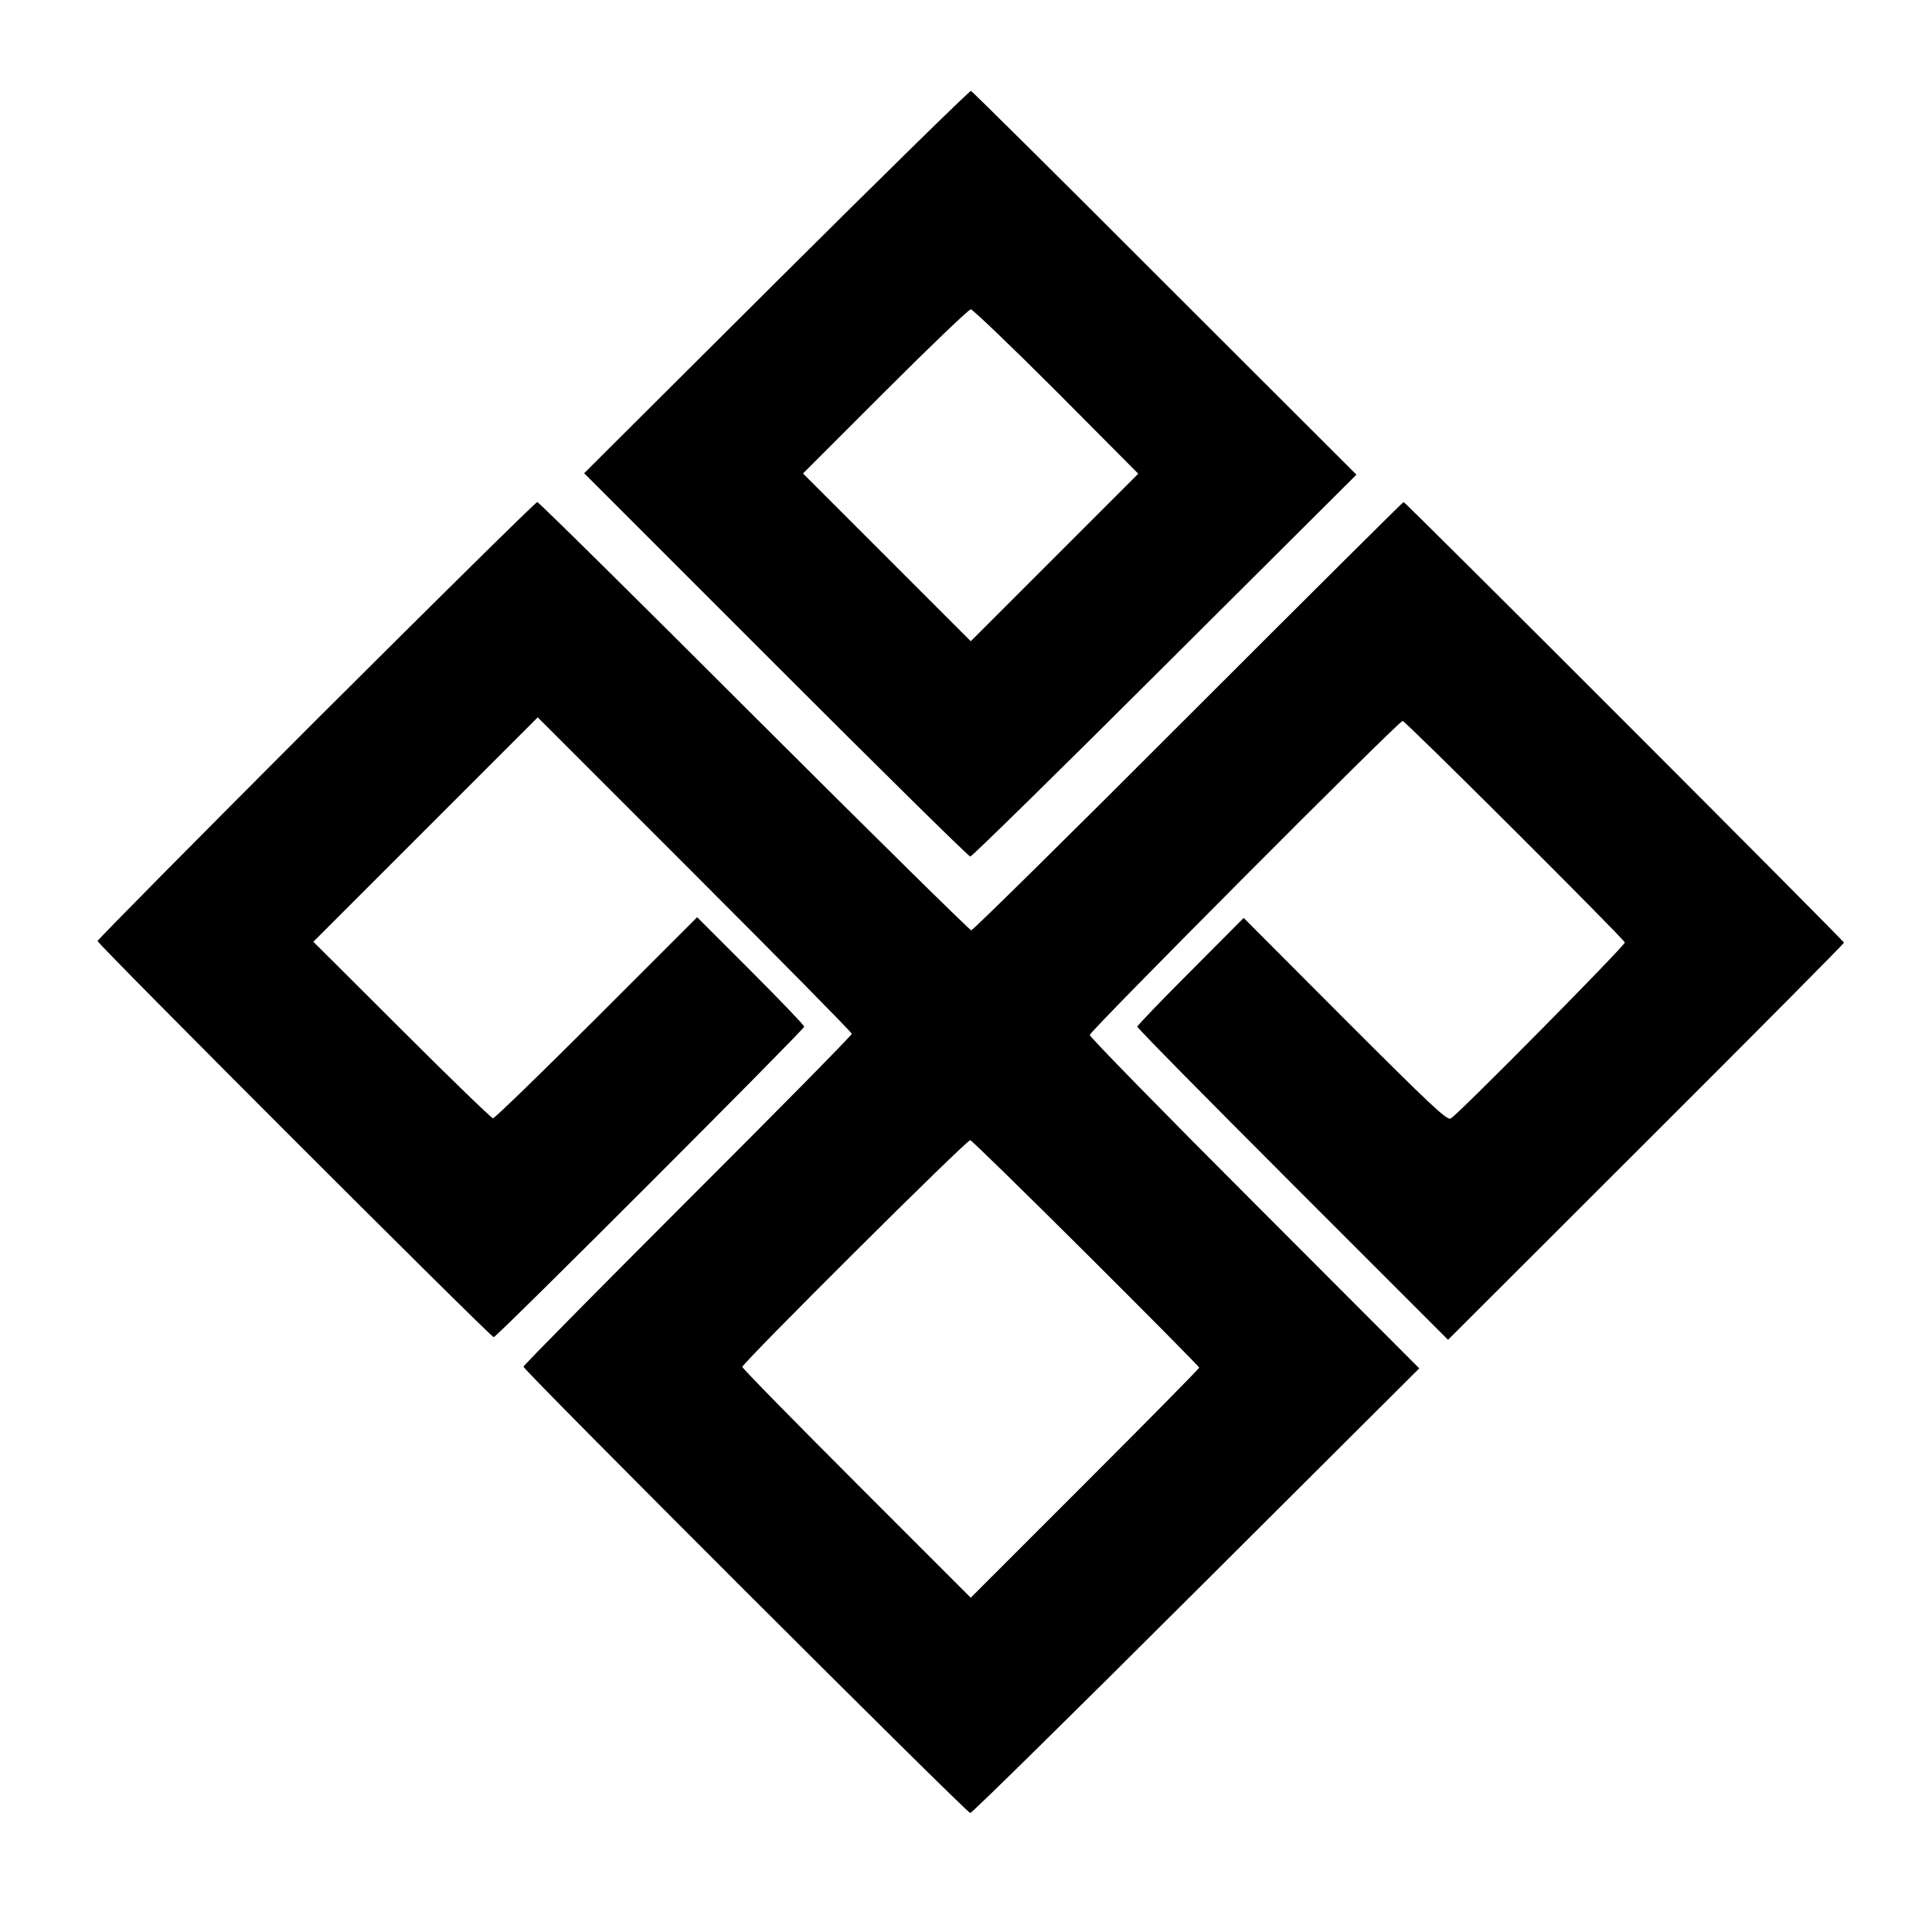 <svg xmlns="http://www.w3.org/2000/svg" version="1.1" xmlns:xlink="http://www.w3.org/1999/xlink" width="812" height="812"><svg xmlns="http://www.w3.org/2000/svg" version="1.0" viewBox="0 0 812 812" preserveAspectRatio="xMidYMid meet">
    <g transform="translate(0, 798) scale(0.1, -0.1)" fill="currentColor" stroke="none">
        <path d="M3263 6796 l-808 -805 805 -805 c443 -443 811 -806 818 -806 7 0 375 361 818 803 l805 802 -806 805 c-442 443 -809 806 -814 808 -5 2 -373 -359 -818 -802z m1177 -461 l344 -346 -352 -352 -352 -352 -352 352 -353 353 345 345 c190 190 352 345 360 345 8 0 170 -155 360 -345z"></path>
        <path d="M1328 4953 c-505 -505 -918 -923 -918 -928 0 -13 1652 -1665 1665 -1665 13 0 1305 1293 1305 1305 0 6 -101 111 -225 235 l-225 225 -423 -423 c-232 -232 -428 -422 -435 -422 -6 0 -179 167 -383 371 l-372 371 472 472 471 471 660 -660 c363 -363 660 -664 660 -670 0 -6 -310 -321 -690 -700 -379 -379 -690 -694 -690 -699 0 -15 1863 -1876 1878 -1876 7 0 435 421 950 935 l937 934 -692 693 c-381 381 -693 700 -693 708 0 16 1299 1320 1315 1320 12 0 928 -914 934 -931 3 -11 -699 -722 -732 -740 -15 -9 -83 55 -444 416 l-426 427 -223 -224 c-123 -123 -224 -228 -224 -233 0 -6 294 -304 653 -663 l653 -653 832 831 c458 457 832 834 832 838 0 8 -1843 1852 -1851 1852 -3 0 -410 -405 -905 -900 -494 -495 -905 -900 -912 -900 -6 0 -417 405 -913 900 -495 495 -905 900 -911 900 -6 0 -425 -413 -930 -917z m3237 -2241 c261 -260 475 -476 475 -480 0 -4 -216 -223 -480 -487 l-480 -480 -480 480 c-264 264 -480 484 -480 490 0 16 944 956 958 953 7 -2 226 -216 487 -476z"></path>
    </g>
</svg><style>@media (prefers-color-scheme: light) { :root { filter: none; } }
@media (prefers-color-scheme: dark) { :root { filter: none; } }
</style></svg>